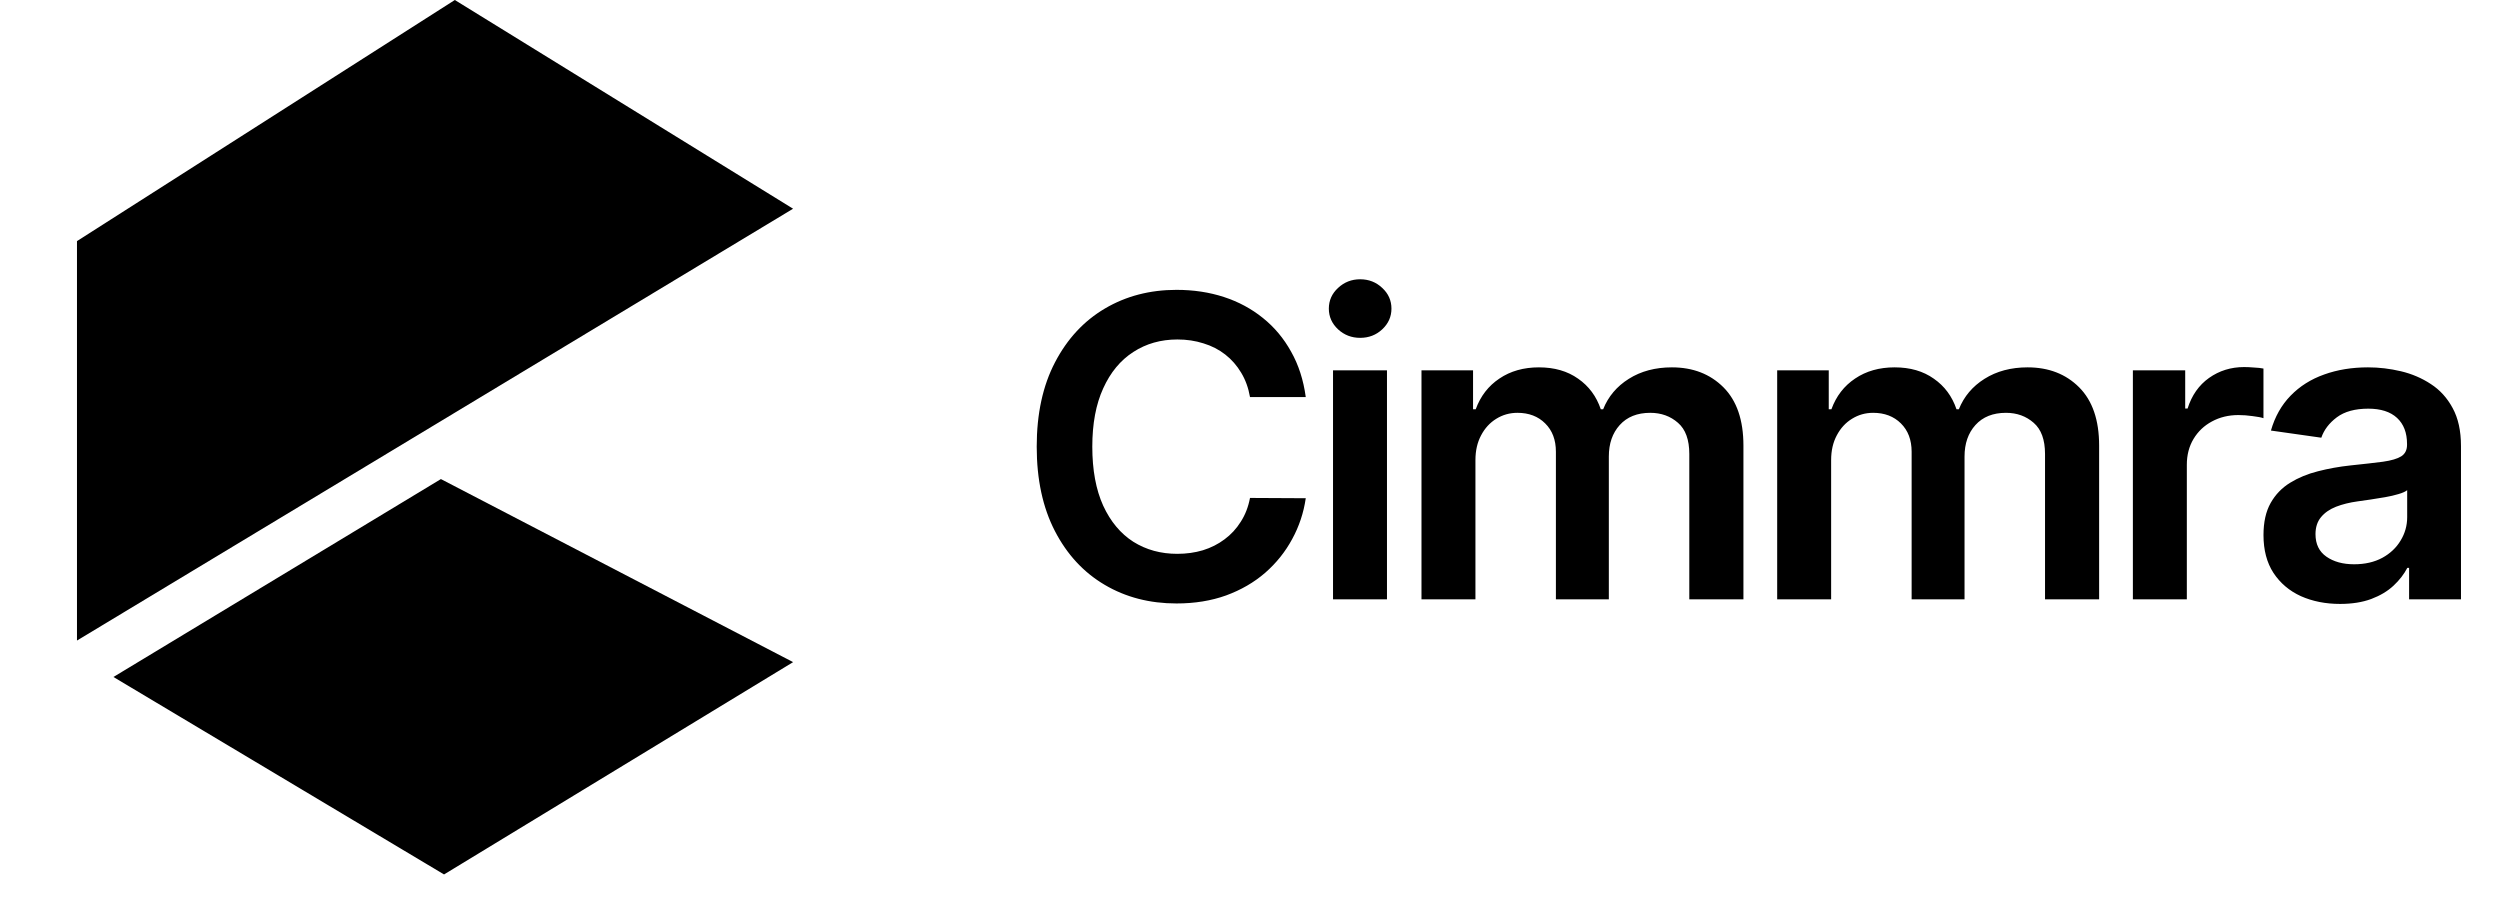 <svg width="86" height="31" viewBox="0 0 86 31" fill="none" xmlns="http://www.w3.org/2000/svg">
<path d="M27.282 7.18L2.648 22.035V8.294L15.646 0L27.282 7.18Z" fill="black"/>
<path d="M3.902 23.288L15.167 16.48L27.283 22.777L15.275 30.081L3.902 23.288Z" fill="black"/>
<path d="M44.918 13.658H43C42.945 13.343 42.844 13.065 42.697 12.822C42.55 12.576 42.368 12.367 42.149 12.196C41.93 12.025 41.681 11.897 41.4 11.812C41.123 11.723 40.824 11.678 40.503 11.678C39.932 11.678 39.426 11.822 38.985 12.109C38.544 12.393 38.199 12.81 37.95 13.36C37.7 13.907 37.575 14.575 37.575 15.365C37.575 16.168 37.7 16.845 37.95 17.396C38.202 17.942 38.548 18.356 38.985 18.636C39.426 18.913 39.93 19.052 40.498 19.052C40.812 19.052 41.106 19.011 41.38 18.929C41.657 18.843 41.904 18.718 42.123 18.554C42.345 18.39 42.532 18.189 42.682 17.949C42.836 17.71 42.942 17.437 43 17.129L44.918 17.139C44.846 17.638 44.69 18.107 44.451 18.544C44.215 18.982 43.906 19.368 43.523 19.703C43.14 20.035 42.692 20.294 42.18 20.482C41.667 20.667 41.098 20.759 40.472 20.759C39.549 20.759 38.725 20.546 38.001 20.118C37.276 19.691 36.705 19.074 36.288 18.267C35.871 17.46 35.663 16.493 35.663 15.365C35.663 14.234 35.873 13.266 36.293 12.463C36.714 11.656 37.286 11.039 38.011 10.612C38.736 10.185 39.556 9.971 40.472 9.971C41.057 9.971 41.6 10.053 42.103 10.217C42.605 10.381 43.053 10.622 43.446 10.94C43.839 11.255 44.162 11.641 44.415 12.099C44.672 12.554 44.839 13.073 44.918 13.658ZM45.856 20.616V12.74H47.712V20.616H45.856ZM46.789 11.622C46.495 11.622 46.242 11.525 46.03 11.33C45.818 11.132 45.712 10.894 45.712 10.617C45.712 10.337 45.818 10.099 46.03 9.904C46.242 9.706 46.495 9.607 46.789 9.607C47.086 9.607 47.339 9.706 47.548 9.904C47.76 10.099 47.866 10.337 47.866 10.617C47.866 10.894 47.76 11.132 47.548 11.33C47.339 11.525 47.086 11.622 46.789 11.622ZM48.899 20.616V12.74H50.673V14.078H50.765C50.929 13.627 51.201 13.275 51.58 13.022C51.96 12.765 52.413 12.637 52.939 12.637C53.472 12.637 53.922 12.767 54.288 13.027C54.657 13.283 54.916 13.634 55.067 14.078H55.149C55.323 13.641 55.617 13.292 56.031 13.032C56.448 12.769 56.942 12.637 57.513 12.637C58.237 12.637 58.829 12.866 59.287 13.324C59.745 13.783 59.974 14.451 59.974 15.329V20.616H58.112V15.616C58.112 15.128 57.983 14.77 57.723 14.545C57.463 14.316 57.145 14.201 56.769 14.201C56.321 14.201 55.971 14.341 55.718 14.622C55.468 14.899 55.344 15.259 55.344 15.704V20.616H53.523V15.54C53.523 15.133 53.401 14.808 53.154 14.565C52.912 14.323 52.594 14.201 52.201 14.201C51.934 14.201 51.691 14.27 51.472 14.406C51.254 14.54 51.079 14.729 50.95 14.975C50.82 15.218 50.755 15.502 50.755 15.827V20.616H48.899ZM61.135 20.616V12.74H62.909V14.078H63.001C63.165 13.627 63.437 13.275 63.816 13.022C64.196 12.765 64.649 12.637 65.175 12.637C65.709 12.637 66.158 12.767 66.524 13.027C66.893 13.283 67.153 13.634 67.303 14.078H67.385C67.56 13.641 67.853 13.292 68.267 13.032C68.684 12.769 69.178 12.637 69.749 12.637C70.474 12.637 71.065 12.866 71.523 13.324C71.981 13.783 72.21 14.451 72.21 15.329V20.616H70.349V15.616C70.349 15.128 70.219 14.77 69.959 14.545C69.699 14.316 69.382 14.201 69.005 14.201C68.558 14.201 68.207 14.341 67.954 14.622C67.705 14.899 67.58 15.259 67.58 15.704V20.616H65.76V15.54C65.76 15.133 65.637 14.808 65.391 14.565C65.148 14.323 64.83 14.201 64.437 14.201C64.17 14.201 63.928 14.27 63.709 14.406C63.49 14.54 63.316 14.729 63.186 14.975C63.056 15.218 62.991 15.502 62.991 15.827V20.616H61.135ZM73.371 20.616V12.74H75.171V14.053H75.253C75.397 13.598 75.643 13.248 75.991 13.001C76.343 12.752 76.745 12.627 77.196 12.627C77.299 12.627 77.413 12.632 77.54 12.643C77.67 12.649 77.777 12.661 77.863 12.678V14.386C77.784 14.358 77.659 14.335 77.489 14.314C77.321 14.29 77.159 14.278 77.001 14.278C76.663 14.278 76.359 14.352 76.089 14.499C75.822 14.642 75.612 14.842 75.458 15.098C75.304 15.355 75.227 15.651 75.227 15.986V20.616H73.371ZM80.499 20.775C80 20.775 79.551 20.686 79.151 20.508C78.754 20.327 78.44 20.06 78.207 19.708C77.978 19.356 77.864 18.922 77.864 18.406C77.864 17.961 77.946 17.594 78.11 17.303C78.274 17.013 78.498 16.78 78.782 16.606C79.065 16.432 79.385 16.3 79.74 16.211C80.099 16.119 80.47 16.052 80.853 16.011C81.315 15.963 81.689 15.921 81.976 15.883C82.263 15.842 82.472 15.78 82.602 15.698C82.735 15.613 82.802 15.481 82.802 15.304V15.273C82.802 14.887 82.687 14.588 82.458 14.376C82.229 14.164 81.899 14.058 81.468 14.058C81.014 14.058 80.653 14.157 80.387 14.355C80.123 14.553 79.946 14.787 79.853 15.057L78.12 14.811C78.257 14.333 78.483 13.933 78.797 13.611C79.112 13.287 79.496 13.044 79.951 12.883C80.405 12.719 80.908 12.637 81.458 12.637C81.838 12.637 82.215 12.682 82.591 12.771C82.967 12.86 83.311 13.007 83.622 13.212C83.933 13.413 84.183 13.688 84.371 14.037C84.562 14.386 84.658 14.822 84.658 15.345V20.616H82.873V19.534H82.812C82.699 19.753 82.54 19.958 82.335 20.149C82.133 20.337 81.879 20.489 81.571 20.605C81.267 20.718 80.91 20.775 80.499 20.775ZM80.981 19.411C81.354 19.411 81.677 19.337 81.95 19.19C82.224 19.04 82.434 18.841 82.581 18.595C82.731 18.349 82.807 18.081 82.807 17.79V16.862C82.749 16.91 82.65 16.955 82.509 16.996C82.373 17.037 82.219 17.073 82.048 17.103C81.877 17.134 81.708 17.161 81.54 17.185C81.373 17.209 81.228 17.23 81.104 17.247C80.828 17.285 80.58 17.346 80.361 17.431C80.142 17.517 79.969 17.637 79.843 17.79C79.717 17.941 79.653 18.136 79.653 18.375C79.653 18.717 79.778 18.975 80.028 19.149C80.277 19.323 80.595 19.411 80.981 19.411Z" fill="black"/>
</svg>
